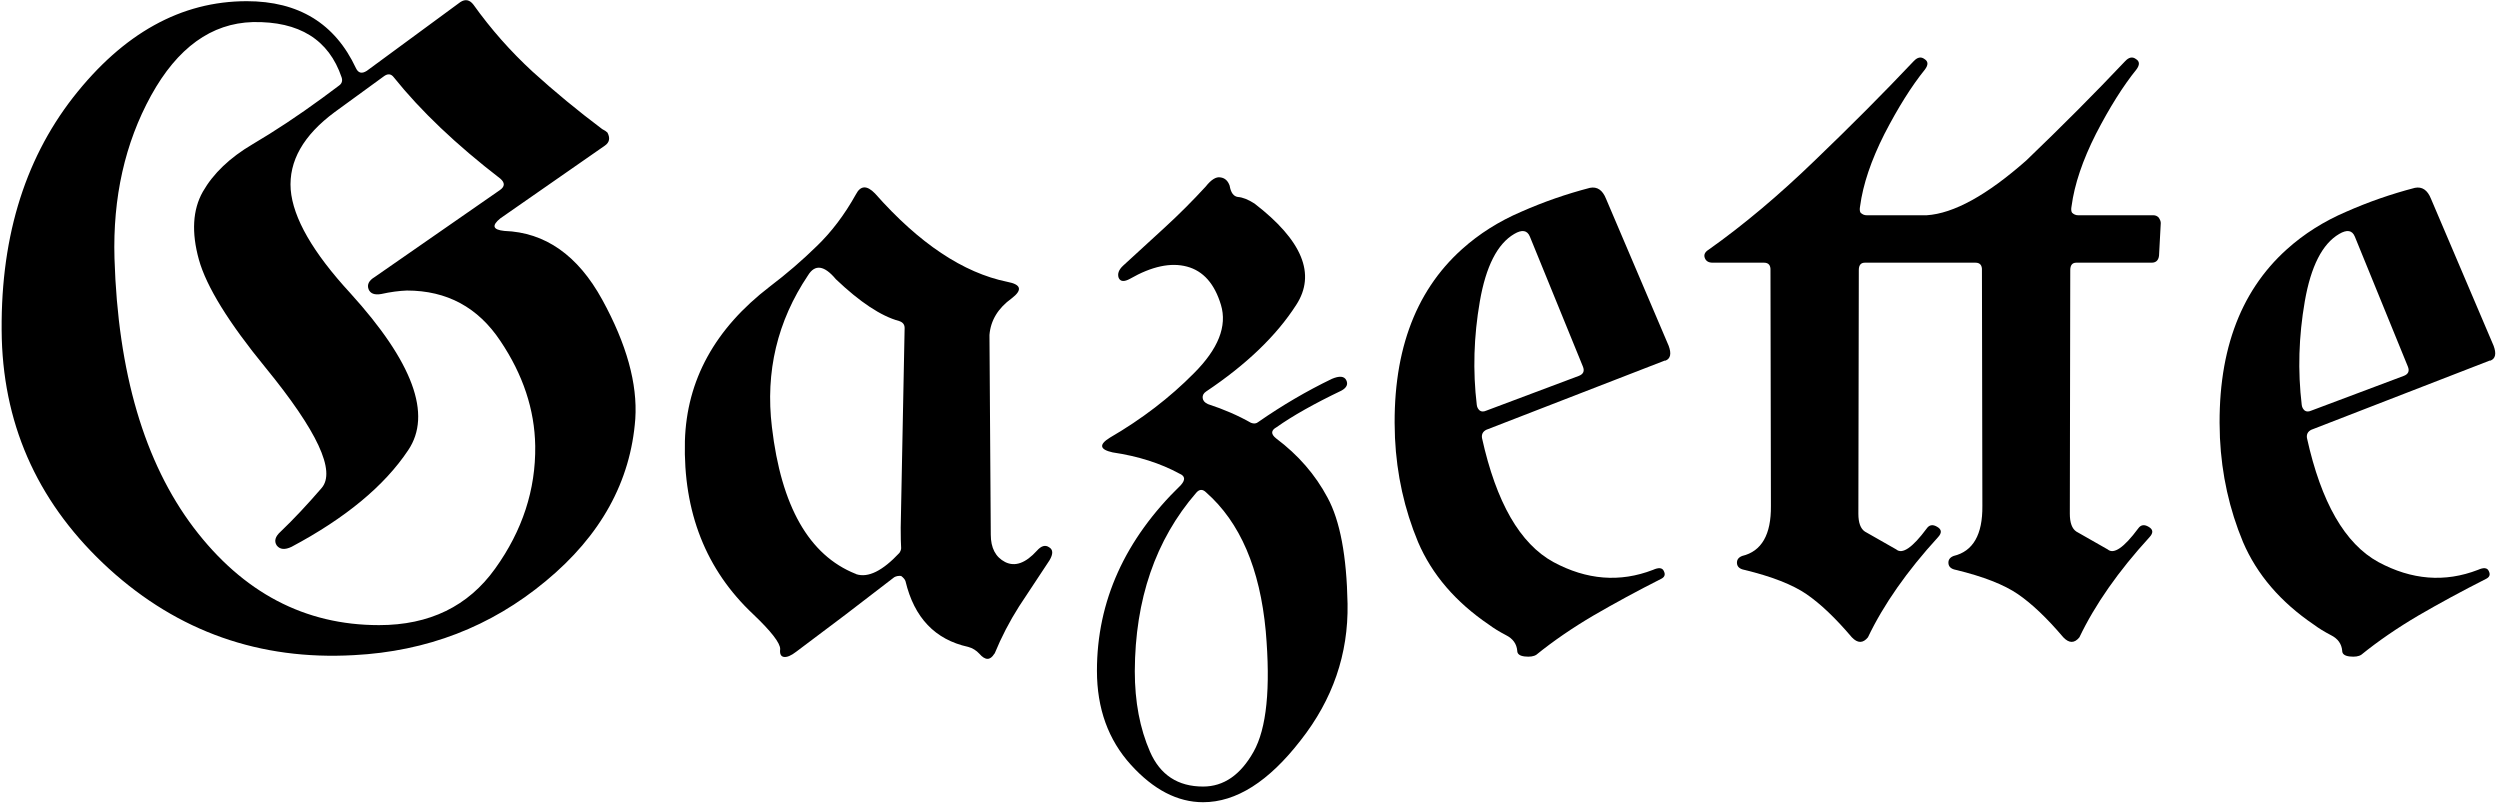<svg width="505" height="163" viewBox="0 0 505 163" fill="none" xmlns="http://www.w3.org/2000/svg">
<path d="M95.635 0.943C99.15 5.865 103.135 10.377 107.588 14.479C112.041 18.521 116.729 22.389 121.65 26.08C122.119 26.314 122.471 26.549 122.705 26.783C123.291 27.896 123.115 28.775 122.178 29.42L101.084 44.098C99.268 45.562 99.531 46.412 101.875 46.647C110.137 46.939 116.729 51.568 121.65 60.533C126.572 69.498 128.799 77.525 128.33 84.615C127.393 97.272 121.357 108.199 110.225 117.398C99.15 126.598 86.231 131.578 71.465 132.34C52.48 133.395 36.016 127.594 22.07 114.937C8.125 102.223 0.889 86.725 0.361 68.443C-0.107 48.873 4.697 32.613 14.775 19.664C24.912 6.715 36.602 0.24 49.844 0.24C60.332 0.24 67.686 4.752 71.904 13.775C72.373 14.771 73.106 14.947 74.102 14.303L92.998 0.416C93.994 -0.229 94.873 -0.053 95.635 0.943ZM82.188 58.688C80.606 58.746 78.877 58.98 77.002 59.391C75.654 59.625 74.805 59.303 74.453 58.424C74.102 57.486 74.512 56.666 75.684 55.963L100.996 38.385C101.992 37.682 102.021 36.92 101.084 36.1C92.178 29.244 85 22.418 79.551 15.621C79.023 14.918 78.379 14.83 77.617 15.357L67.598 22.652C61.27 27.34 58.31 32.555 58.721 38.297C59.19 44.039 63.203 51.012 70.762 59.215C83.418 73.16 87.314 83.736 82.451 90.943C77.647 98.15 69.795 104.654 58.897 110.455C57.549 111.1 56.553 111.012 55.908 110.191C55.322 109.312 55.586 108.375 56.699 107.379C59.277 104.918 62.031 101.988 64.961 98.59C67.891 95.191 64.111 87.076 53.623 74.244C46.182 65.162 41.699 57.897 40.176 52.447C38.652 46.939 38.916 42.369 40.967 38.736C43.076 35.045 46.416 31.852 50.986 29.156C55.557 26.461 60.244 23.355 65.049 19.84L68.477 17.291C69.062 16.881 69.238 16.324 69.004 15.621C66.426 8.004 60.449 4.283 51.074 4.459C42.695 4.693 35.84 9.645 30.508 19.312C25.234 28.922 22.773 39.879 23.125 52.184C23.828 75.269 29.16 93.404 39.121 106.588C49.082 119.713 61.562 126.275 76.562 126.275C86.758 126.275 94.58 122.467 100.029 114.85C105.537 107.174 108.232 98.912 108.115 90.064C107.998 82.74 105.654 75.68 101.084 68.883C96.572 62.086 90.273 58.688 82.188 58.688Z" fill="black"></path>
<path d="M180.625 116.607C177.637 118.893 174.355 121.412 170.781 124.166C167.207 126.861 163.896 129.352 160.85 131.637C159.795 132.457 158.945 132.809 158.301 132.691C157.715 132.574 157.48 132.047 157.598 131.109C157.598 129.879 155.781 127.535 152.148 124.078C142.598 115.113 137.998 103.453 138.35 89.098C138.701 76.793 144.414 66.393 155.488 57.897C158.887 55.318 162.051 52.594 164.98 49.723C167.969 46.852 170.605 43.365 172.891 39.264C173.828 37.447 175.117 37.389 176.758 39.088C185.664 49.166 194.57 55.113 203.477 56.93C206.289 57.457 206.582 58.57 204.355 60.27C201.602 62.262 200.107 64.723 199.873 67.652V67.828L200.137 107.994C200.137 110.689 201.104 112.535 203.037 113.531C205.029 114.527 207.168 113.766 209.453 111.246C210.332 110.25 211.152 110.016 211.914 110.543C212.734 111.012 212.764 111.891 212.002 113.18C209.893 116.344 207.842 119.449 205.85 122.496C203.916 125.543 202.275 128.707 200.928 131.988L200.84 132.076C200.02 133.424 199.023 133.424 197.852 132.076C197.207 131.373 196.445 130.904 195.566 130.67C188.887 129.205 184.668 124.781 182.91 117.398C182.793 117.047 182.5 116.695 182.031 116.344C181.504 116.285 181.035 116.373 180.625 116.607ZM181.592 64.84C177.959 63.844 173.711 61.031 168.848 56.402C166.504 53.59 164.629 53.326 163.223 55.611C157.012 64.869 154.58 75.094 155.928 86.285C157.803 102.281 163.428 112.154 172.803 115.904C172.861 115.904 172.92 115.934 172.979 115.992C175.381 116.754 178.281 115.318 181.68 111.686C181.914 111.334 182.031 111.012 182.031 110.719C181.973 109.84 181.943 108.463 181.943 106.588L182.734 66.246C182.734 65.543 182.354 65.074 181.592 64.84Z" fill="black"></path>
<path d="M228.262 56.314C227.09 56.959 226.328 56.9 225.977 56.139C225.684 55.318 225.977 54.498 226.855 53.678C229.668 51.1 232.48 48.522 235.293 45.943C238.164 43.307 240.918 40.553 243.555 37.682C244.668 36.275 245.664 35.66 246.543 35.836C247.422 35.953 248.037 36.51 248.389 37.506C248.623 38.912 249.18 39.674 250.059 39.791C250.996 39.85 252.109 40.289 253.398 41.109C263.066 48.551 265.879 55.377 261.836 61.588C257.852 67.799 251.787 73.629 243.643 79.078C243.115 79.43 242.881 79.869 242.939 80.397C242.998 80.924 243.35 81.334 243.994 81.627C247.217 82.682 250.117 83.941 252.695 85.406C253.281 85.641 253.779 85.582 254.189 85.231C258.994 81.891 263.945 78.99 269.043 76.529C270.566 75.885 271.533 75.973 271.943 76.793C272.354 77.613 272.031 78.316 270.977 78.902C265.469 81.539 261.104 84 257.881 86.285C256.709 86.93 256.68 87.691 257.793 88.57C262.246 91.91 265.703 95.894 268.164 100.523C270.684 105.152 272.031 112.301 272.207 121.969C272.383 132.105 269.219 141.305 262.715 149.566C256.27 157.887 249.707 162.047 243.027 162.047C237.871 162.047 233.008 159.527 228.438 154.488C223.867 149.449 221.582 143.121 221.582 135.504C221.582 121.441 227.236 108.932 238.545 97.975C239.482 96.92 239.395 96.158 238.281 95.689C234.414 93.58 229.902 92.144 224.746 91.383C222.109 90.797 221.934 89.801 224.219 88.394C230.664 84.644 236.318 80.309 241.182 75.387C246.104 70.465 247.92 65.865 246.631 61.588C245.342 57.31 243.057 54.732 239.775 53.853C236.494 52.975 232.656 53.795 228.262 56.314ZM243.027 158.883C247.188 158.883 250.586 156.539 253.223 151.852C255.859 147.164 256.68 139.049 255.684 127.506C254.512 114.85 250.498 105.504 243.643 99.469C242.939 98.766 242.266 98.795 241.621 99.557C233.418 109.049 229.287 121.061 229.229 135.592C229.229 141.744 230.254 147.164 232.305 151.852C234.355 156.539 237.93 158.883 243.027 158.883Z" fill="black"></path>
<path d="M306.484 131.461C306.367 130.055 305.605 129 304.199 128.297C302.852 127.594 301.709 126.891 300.771 126.187C294.033 121.617 289.258 116.051 286.445 109.488C283.691 102.867 282.139 95.865 281.787 88.482C281.084 71.783 285.596 59.068 295.322 50.338C298.779 47.232 302.764 44.713 307.275 42.779C311.787 40.787 316.416 39.176 321.162 37.945C322.627 37.652 323.711 38.385 324.414 40.143L337.07 69.85C337.656 71.432 337.451 72.428 336.455 72.838H336.279L300.244 86.812C299.541 87.164 299.248 87.721 299.365 88.482C302.236 101.49 307.041 109.84 313.779 113.531C320.518 117.164 327.227 117.691 333.906 115.113C335.078 114.586 335.811 114.674 336.104 115.377C336.455 116.08 336.25 116.607 335.488 116.959C330.742 119.361 326.201 121.822 321.865 124.342C317.588 126.861 313.75 129.498 310.352 132.252C309.824 132.604 309.033 132.721 307.979 132.604C306.982 132.486 306.484 132.105 306.484 131.461ZM298.311 81.803C298.369 82.272 298.574 82.652 298.926 82.945C299.277 83.18 299.717 83.18 300.244 82.945L318.965 75.914C319.844 75.562 320.107 74.947 319.756 74.068L309.033 47.789C308.506 46.5 307.451 46.324 305.869 47.262C302.471 49.254 300.156 53.795 298.926 60.885C297.695 67.975 297.49 74.947 298.311 81.803Z" fill="black"></path>
<path d="M375.479 54.557L375.391 103.775C375.391 105.592 375.83 106.793 376.709 107.379L383.037 110.982C384.268 112.037 386.318 110.631 389.189 106.764C389.717 106.002 390.42 105.885 391.299 106.412C392.236 106.939 392.295 107.643 391.475 108.521C385.205 115.377 380.488 122.115 377.324 128.736C376.328 129.967 375.244 129.967 374.072 128.736C370.791 124.869 367.744 121.969 364.932 120.035C362.119 118.102 357.93 116.461 352.363 115.113C351.426 114.937 350.928 114.498 350.869 113.795C350.811 113.092 351.162 112.594 351.924 112.301C355.85 111.363 357.783 107.994 357.725 102.193L357.637 54.645C357.695 53.59 357.256 53.062 356.318 53.062H345.947C345.127 53.062 344.6 52.74 344.365 52.096C344.131 51.451 344.395 50.895 345.156 50.426C352.188 45.445 359.336 39.439 366.602 32.408C373.926 25.377 380.576 18.697 386.553 12.369C387.314 11.549 388.047 11.402 388.75 11.93C389.512 12.398 389.541 13.102 388.838 14.039C386.143 17.379 383.418 21.715 380.664 27.047C377.969 32.379 376.328 37.242 375.742 41.637C375.625 42.223 375.654 42.662 375.83 42.955C376.182 43.307 376.592 43.482 377.061 43.482H389.189C394.639 43.131 401.348 39.439 409.316 32.408C416.641 25.377 423.291 18.697 429.268 12.369C430.029 11.549 430.762 11.402 431.465 11.93C432.227 12.398 432.256 13.102 431.553 14.039C428.857 17.379 426.133 21.715 423.379 27.047C420.684 32.379 419.043 37.242 418.457 41.637C418.34 42.223 418.369 42.662 418.545 42.955C418.896 43.307 419.307 43.482 419.775 43.482H434.98C435.391 43.482 435.742 43.629 436.035 43.922C436.328 44.332 436.475 44.713 436.475 45.064L436.123 51.656C436.006 52.594 435.508 53.062 434.629 53.062H419.424C418.604 53.062 418.193 53.56 418.193 54.557L418.105 103.775C418.105 105.592 418.545 106.793 419.424 107.379L425.752 110.982C426.982 112.037 429.033 110.631 431.904 106.764C432.432 106.002 433.135 105.885 434.014 106.412C434.951 106.939 435.01 107.643 434.189 108.521C427.92 115.377 423.203 122.115 420.039 128.736C419.043 129.967 417.959 129.967 416.787 128.736C413.506 124.869 410.459 121.969 407.646 120.035C404.834 118.102 400.645 116.461 395.078 115.113C394.141 114.937 393.643 114.498 393.584 113.795C393.525 113.092 393.877 112.594 394.639 112.301C398.564 111.363 400.498 107.994 400.439 102.193L400.352 54.645C400.41 53.59 399.971 53.062 399.033 53.062H376.709C375.889 53.062 375.479 53.56 375.479 54.557Z" fill="black"></path>
<path d="M473.125 131.461C473.008 130.055 472.246 129 470.84 128.297C469.492 127.594 468.35 126.891 467.412 126.187C460.674 121.617 455.898 116.051 453.086 109.488C450.332 102.867 448.779 95.865 448.428 88.482C447.725 71.783 452.236 59.068 461.963 50.338C465.42 47.232 469.404 44.713 473.916 42.779C478.428 40.787 483.057 39.176 487.803 37.945C489.268 37.652 490.352 38.385 491.055 40.143L503.711 69.85C504.297 71.432 504.092 72.428 503.096 72.838H502.92L466.885 86.812C466.182 87.164 465.889 87.721 466.006 88.482C468.877 101.49 473.682 109.84 480.42 113.531C487.158 117.164 493.867 117.691 500.547 115.113C501.719 114.586 502.451 114.674 502.744 115.377C503.096 116.08 502.891 116.607 502.129 116.959C497.383 119.361 492.842 121.822 488.506 124.342C484.229 126.861 480.391 129.498 476.992 132.252C476.465 132.604 475.674 132.721 474.619 132.604C473.623 132.486 473.125 132.105 473.125 131.461ZM464.951 81.803C465.01 82.272 465.215 82.652 465.566 82.945C465.918 83.18 466.357 83.18 466.885 82.945L485.605 75.914C486.484 75.562 486.748 74.947 486.396 74.068L475.674 47.789C475.146 46.5 474.092 46.324 472.51 47.262C469.111 49.254 466.797 53.795 465.566 60.885C464.336 67.975 464.131 74.947 464.951 81.803Z" fill="black"></path>
</svg>

